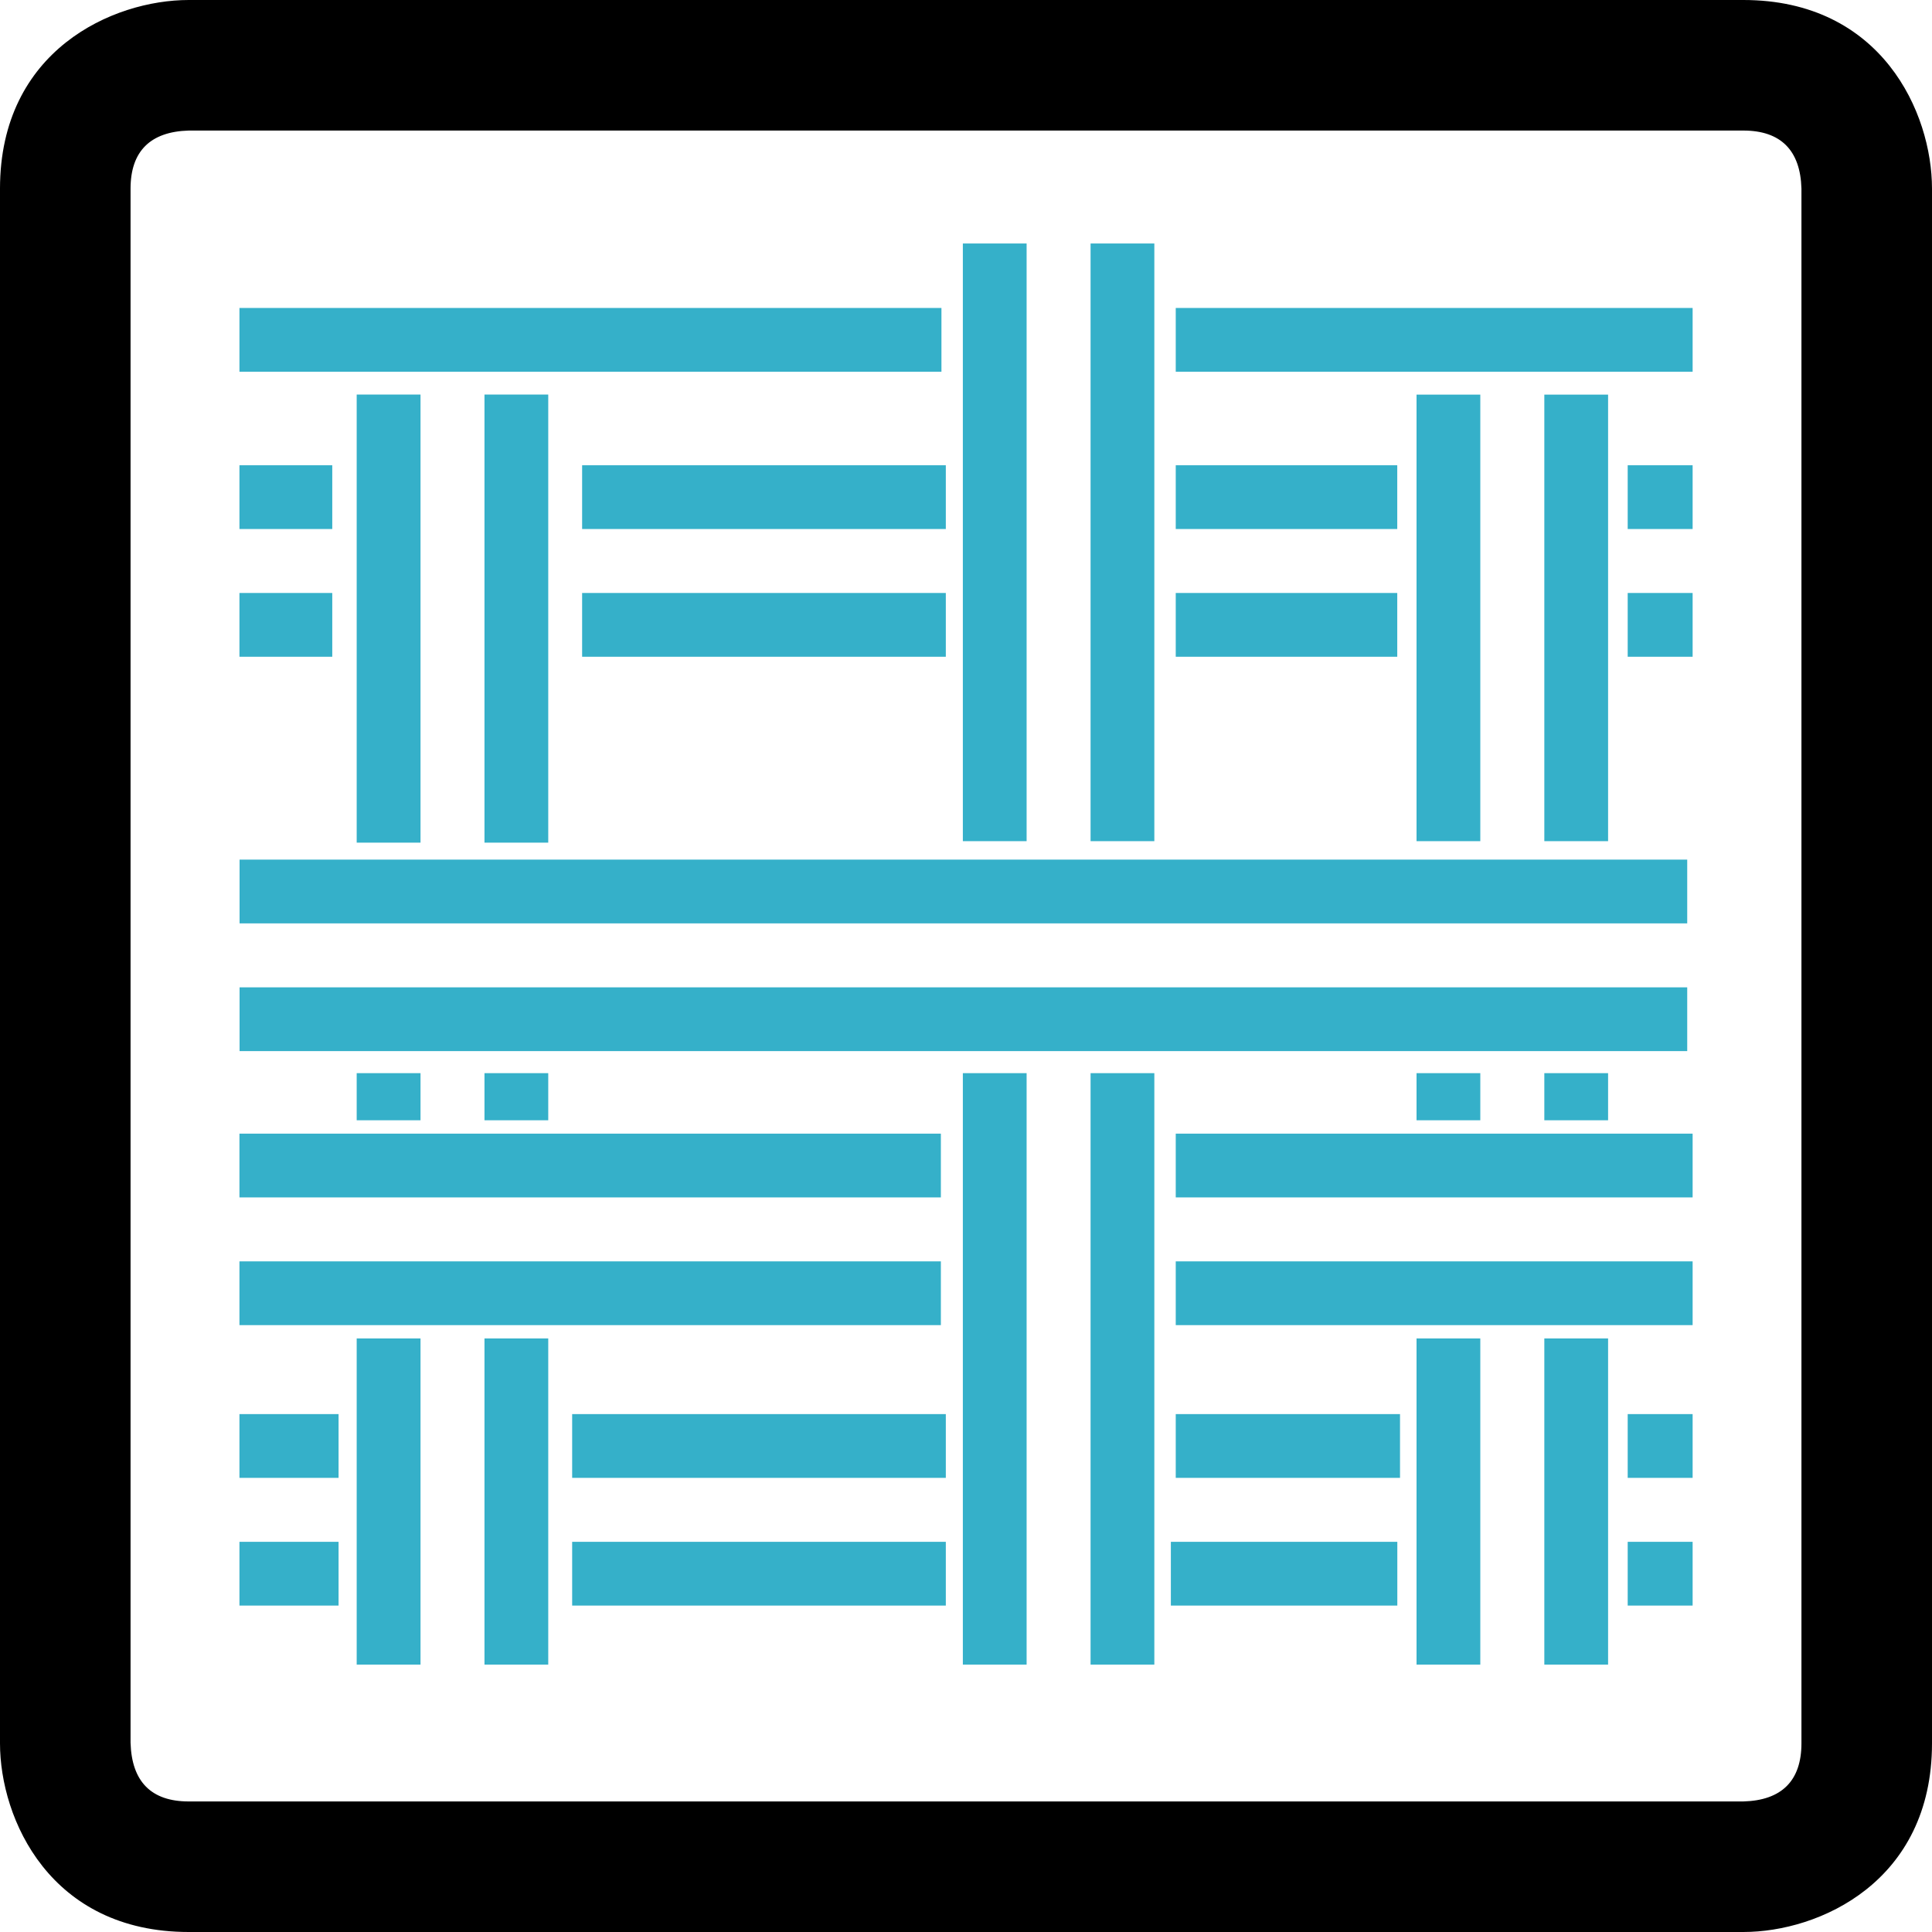 <svg xmlns="http://www.w3.org/2000/svg" xmlns:xlink="http://www.w3.org/1999/xlink" version="1.1" id="Capa_1" x="0px" y="0px" viewBox="0 0 30.056 30.056" style="enable-background:new 0 0 30.056 30.056;" xml:space="preserve"> <style type="text/css"> .st0{clip-path:url(#SVGID_00000105397251579741337530000017526133240437745826_);fill:#35B0C9;} .st1{clip-path:url(#SVGID_00000105397251579741337530000017526133240437745826_);fill:#184D66;} .st2{clip-path:url(#SVGID_00000105397251579741337530000017526133240437745826_);fill:none;stroke:#9D9D9C;stroke-width:0.5;} .st3{clip-path:url(#SVGID_00000042736958441028476140000006394507980132824213_);fill:#EDEDED;} .st4{clip-path:url(#SVGID_00000159438062541795131140000012487395017003473282_);} .st5{clip-path:url(#SVGID_00000115476130841200057750000014482524518054538661_);fill:none;stroke:#000000;stroke-width:2.031;} .st6{fill:#35B0C9;} .st7{clip-path:url(#SVGID_00000097486502627032515910000014794533643823308933_);} .st8{clip-path:url(#SVGID_00000097486502627032515910000014794533643823308933_);fill:none;stroke:#FFFFFF;stroke-width:0.891;stroke-miterlimit:10;} .st9{clip-path:url(#SVGID_00000097486502627032515910000014794533643823308933_);fill:#35B0C9;} .st10{fill:none;stroke:#000000;stroke-width:2.031;} .st11{clip-path:url(#SVGID_00000001657725936660105390000011204186096825579905_);} .st12{fill:none;} .st13{clip-path:url(#SVGID_00000123402494842072579880000016043705475956782777_);fill:none;stroke:#000000;stroke-width:2.031;} .st14{clip-path:url(#SVGID_00000123402494842072579880000016043705475956782777_);} .st15{clip-path:url(#SVGID_00000045590914479840131210000015830326945934221714_);fill:#35B0C9;} .st16{clip-path:url(#SVGID_00000045590914479840131210000015830326945934221714_);} .st17{clip-path:url(#SVGID_00000064336972618050816830000010401982071225310636_);} .st18{clip-path:url(#SVGID_00000091006051583986721210000004282028653580848799_);} .st19{fill:#00A984;} </style> <g> <defs> <rect id="SVGID_1_" x="-528.326" y="-611.468" width="668.976" height="754.016"></rect> </defs> <clipPath id="SVGID_00000038395006294369390610000009438615809887993998_"> <use xlink:href="#SVGID_1_" style="overflow:visible;"></use> </clipPath> </g> <g> <defs> <rect id="SVGID_00000033357307158585994780000017573053732706156685_" x="-528.326" y="-611.468" width="668.976" height="754.016"></rect> </defs> <clipPath id="SVGID_00000127730779512746937290000009246356342829568420_"> <use xlink:href="#SVGID_00000033357307158585994780000017573053732706156685_" style="overflow:visible;"></use> </clipPath> </g> <g> <defs> <rect id="SVGID_00000124137560221762023550000018032228419358417840_" x="-528.326" y="-611.468" width="668.976" height="754.016"></rect> </defs> <clipPath id="SVGID_00000017503339328089666100000017279376250471234474_"> <use xlink:href="#SVGID_00000124137560221762023550000018032228419358417840_" style="overflow:visible;"></use> </clipPath> </g> <g> <defs> <rect id="SVGID_00000103946491789717502670000008082174462938056838_" x="-528.326" y="-611.468" width="668.976" height="754.016"></rect> </defs> <clipPath id="SVGID_00000043423751470571328340000012028596148906295446_"> <use xlink:href="#SVGID_00000103946491789717502670000008082174462938056838_" style="overflow:visible;"></use> </clipPath> </g> <g> <defs> <rect id="SVGID_00000079467620265524574240000008856957944160566698_" x="-528.326" y="-611.468" width="668.976" height="754.016"></rect> </defs> <clipPath id="SVGID_00000093169275210102546060000000626372844470008215_"> <use xlink:href="#SVGID_00000079467620265524574240000008856957944160566698_" style="overflow:visible;"></use> </clipPath> </g> <path d="M2.031,27.112c0.018,0.606,0.323,0.913,0.905,0.913h24.185c0.595-0.016,0.904-0.321,0.904-0.904V2.935 c-0.016-0.595-0.321-0.904-0.904-0.904H2.936C2.34,2.048,2.031,2.352,2.031,2.935V27.112z M27.121,30.056H2.936 C0.782,30.056,0,28.301,0,27.121V2.935C0,0.782,1.756,0,2.936,0h24.185c2.154,0,2.935,1.755,2.935,2.935v24.186 C30.056,29.275,28.301,30.056,27.121,30.056"></path> <rect x="-528.326" y="-611.468" class="st12" width="668.976" height="754.016"></rect> <rect x="3.725" y="4.791" class="st6" width="10.921" height="0.992"></rect> <rect x="18.291" y="4.791" class="st6" width="8.041" height="0.992"></rect> <rect x="3.725" y="17.636" class="st6" width="10.912" height="0.992"></rect> <rect x="3.725" y="19.623" class="st6" width="10.912" height="0.992"></rect> <rect x="18.291" y="17.636" class="st6" width="8.041" height="0.992"></rect> <rect x="18.291" y="19.623" class="st6" width="8.041" height="0.992"></rect> <rect x="3.725" y="7.238" class="st6" width="1.444" height="0.992"></rect> <rect x="3.725" y="9.225" class="st6" width="1.444" height="0.992"></rect> <rect x="9.056" y="7.238" class="st6" width="5.658" height="0.992"></rect> <rect x="9.056" y="9.225" class="st6" width="5.658" height="0.992"></rect> <rect x="25.322" y="7.238" class="st6" width="1.01" height="0.992"></rect> <rect x="25.322" y="9.225" class="st6" width="1.01" height="0.992"></rect> <rect x="18.291" y="7.238" class="st6" width="3.446" height="0.992"></rect> <rect x="18.291" y="9.225" class="st6" width="3.446" height="0.992"></rect> <rect x="8.901" y="21.999" class="st6" width="5.813" height="0.992"></rect> <rect x="8.901" y="23.986" class="st6" width="5.813" height="0.992"></rect> <rect x="3.725" y="21.999" class="st6" width="1.542" height="0.992"></rect> <rect x="3.725" y="23.986" class="st6" width="1.542" height="0.992"></rect> <rect x="18.291" y="21.999" class="st6" width="3.489" height="0.992"></rect> <rect x="18.215" y="23.986" class="st6" width="3.523" height="0.992"></rect> <rect x="25.322" y="21.999" class="st6" width="1.01" height="0.992"></rect> <rect x="25.322" y="23.986" class="st6" width="1.01" height="0.992"></rect> <rect x="7.537" y="20.822" class="st6" width="0.992" height="5.074"></rect> <rect x="5.549" y="20.822" class="st6" width="0.993" height="5.074"></rect> <rect x="7.537" y="16.695" class="st6" width="0.992" height="0.733"></rect> <rect x="5.549" y="16.695" class="st6" width="0.993" height="0.733"></rect> <rect x="7.537" y="6.138" class="st6" width="0.992" height="6.971"></rect> <rect x="5.549" y="6.138" class="st6" width="0.993" height="6.971"></rect> <rect x="24.025" y="20.822" class="st6" width="0.992" height="5.074"></rect> <rect x="22.037" y="20.822" class="st6" width="0.992" height="5.074"></rect> <rect x="24.025" y="16.695" class="st6" width="0.992" height="0.733"></rect> <rect x="22.037" y="16.695" class="st6" width="0.992" height="0.733"></rect> <rect x="24.025" y="6.139" class="st6" width="0.992" height="6.947"></rect> <rect x="22.037" y="6.139" class="st6" width="0.992" height="6.947"></rect> <rect x="16.966" y="16.695" class="st6" width="0.992" height="9.201"></rect> <rect x="14.979" y="16.695" class="st6" width="0.992" height="9.201"></rect> <rect x="16.966" y="3.788" class="st6" width="0.992" height="9.298"></rect> <rect x="14.979" y="3.788" class="st6" width="0.992" height="9.298"></rect> <rect x="3.727" y="15.36" class="st6" width="22.521" height="0.992"></rect> <rect x="3.727" y="13.373" class="st6" width="22.521" height="0.992"></rect> <g> <defs> <rect id="SVGID_00000081636344583616089290000009122446894140056721_" x="-528.326" y="-611.468" width="668.976" height="754.016"></rect> </defs> <clipPath id="SVGID_00000097486160117883312970000003777503048100947343_"> <use xlink:href="#SVGID_00000081636344583616089290000009122446894140056721_" style="overflow:visible;"></use> </clipPath> </g> <g> <defs> <rect id="SVGID_00000120552392857072082830000008057431969277708460_" x="-528.326" y="-611.468" width="668.976" height="754.016"></rect> </defs> <clipPath id="SVGID_00000098908732727519803220000014696084909710314644_"> <use xlink:href="#SVGID_00000120552392857072082830000008057431969277708460_" style="overflow:visible;"></use> </clipPath> </g> <g> <defs> <rect id="SVGID_00000119812532429615941430000001061107577184228252_" x="-528.326" y="-611.468" width="668.976" height="754.016"></rect> </defs> <clipPath id="SVGID_00000152236946975134015080000000039434290893518213_"> <use xlink:href="#SVGID_00000119812532429615941430000001061107577184228252_" style="overflow:visible;"></use> </clipPath> </g> <g> <defs> <rect id="SVGID_00000110458056687513536840000001720870988567304343_" x="-528.326" y="-611.468" width="668.976" height="754.016"></rect> </defs> <clipPath id="SVGID_00000057869737901054268050000000721469429702857379_"> <use xlink:href="#SVGID_00000110458056687513536840000001720870988567304343_" style="overflow:visible;"></use> </clipPath> </g> </svg>